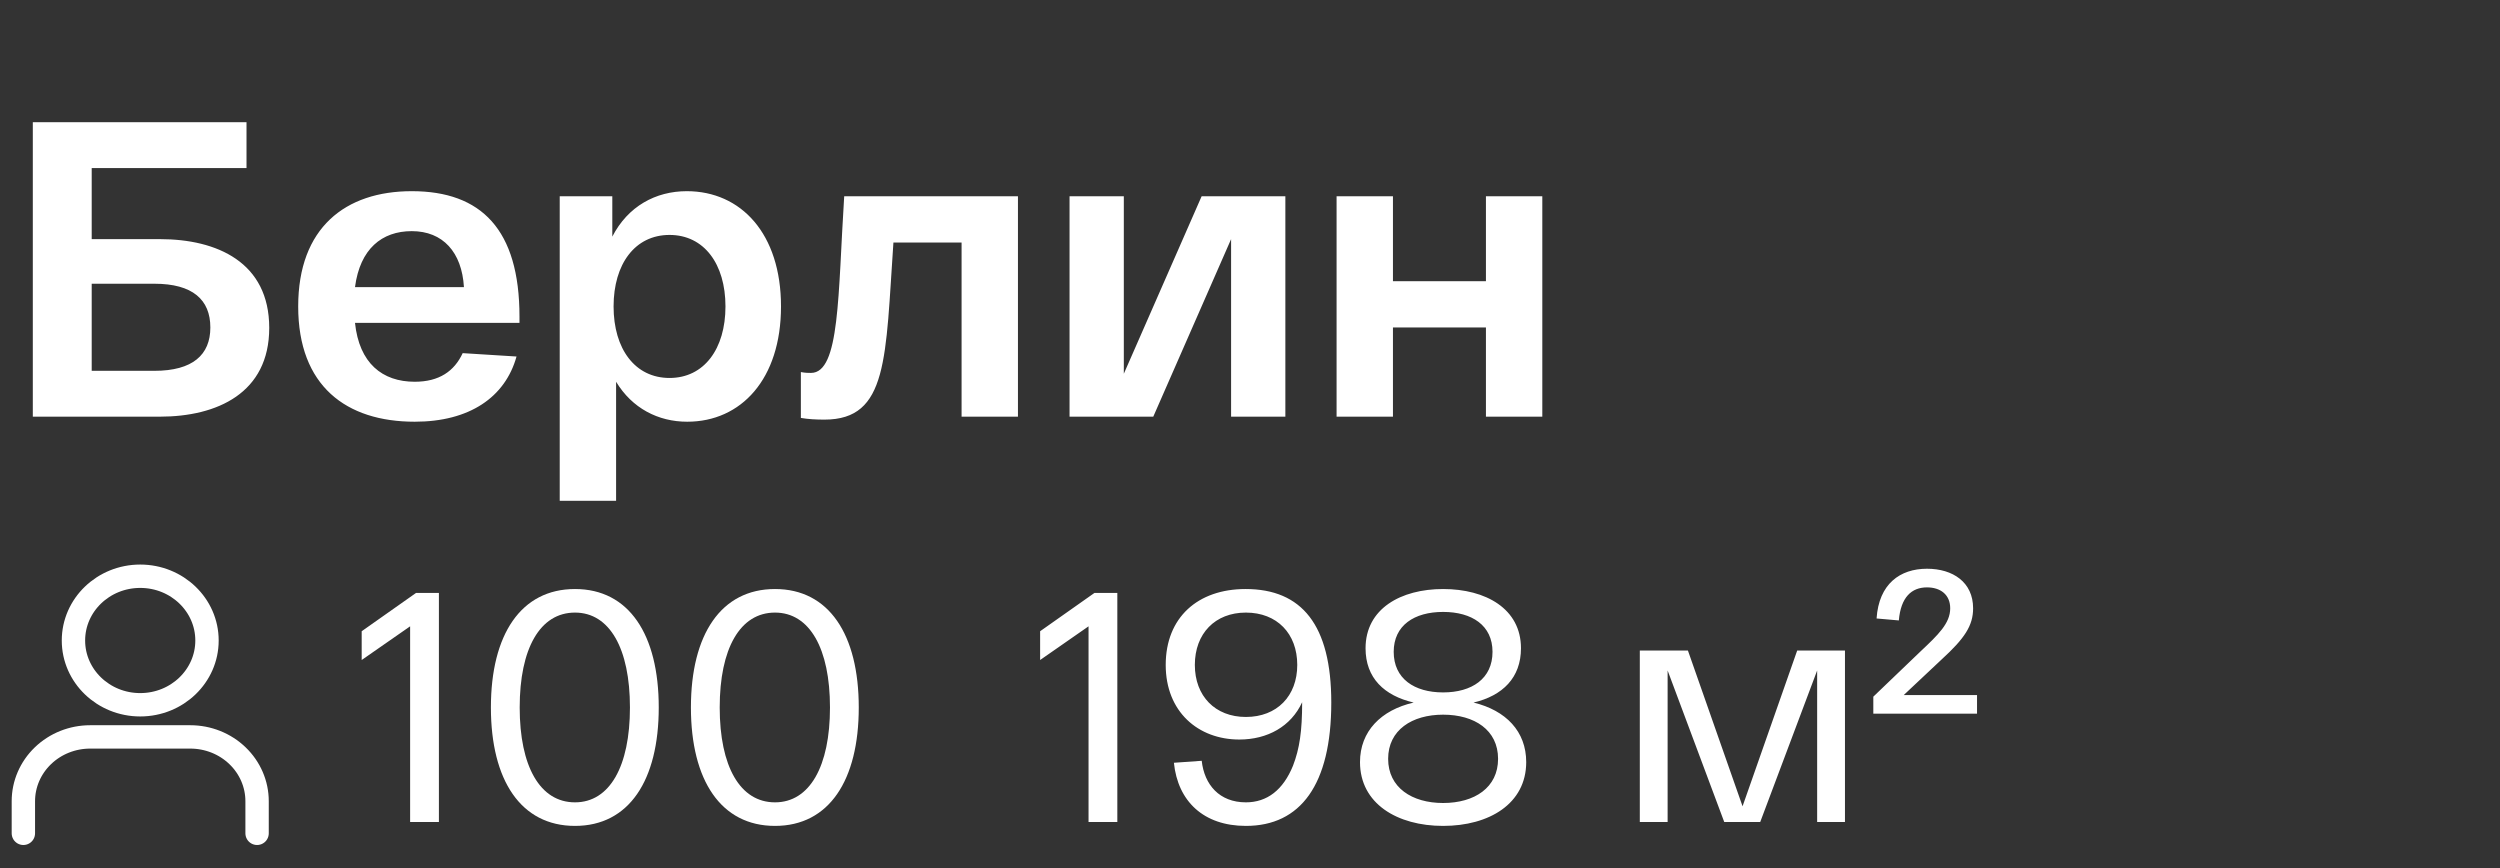 <?xml version="1.0" encoding="UTF-8"?> <svg xmlns="http://www.w3.org/2000/svg" width="144" height="50" viewBox="0 0 144 50" fill="none"><rect x="0" y="0" width="144" height="50" fill="#333333" stroke="none"/><path d="M9.208 13.774C12.503 13.774 15.508 15.107 15.508 18.887C15.508 22.643 12.503 24 9.208 24H1.89V7.038H14.199V9.679H5.282V13.774H9.208ZM8.893 21.359C11.098 21.359 12.116 20.438 12.116 18.863C12.116 17.264 11.098 16.343 8.893 16.343H5.282V21.359H8.893ZM17.176 17.651C17.176 13.12 19.89 11.012 23.719 11.012C27.717 11.012 29.922 13.217 29.922 18.233V18.596H20.448C20.69 20.923 22.023 21.989 23.888 21.989C25.294 21.989 26.166 21.383 26.651 20.341L29.752 20.535C29.098 22.885 27.038 24.291 23.888 24.291C19.939 24.291 17.176 22.231 17.176 17.651ZM20.448 16.537H26.723C26.602 14.526 25.512 13.314 23.719 13.314C21.998 13.314 20.738 14.332 20.448 16.537ZM32.24 28.846V11.303H35.269V13.629C36.166 11.884 37.765 11.012 39.558 11.012C42.684 11.012 44.986 13.46 44.986 17.651C44.986 21.843 42.684 24.291 39.582 24.291C37.91 24.291 36.408 23.515 35.487 21.989V28.846H32.24ZM35.342 17.651C35.342 20.099 36.578 21.771 38.565 21.771C40.552 21.771 41.787 20.099 41.787 17.651C41.787 15.204 40.552 13.532 38.565 13.532C36.578 13.532 35.342 15.204 35.342 17.651ZM48.626 11.303H58.634V24H55.387V13.968H51.461C51.001 20.608 51.17 24.17 47.487 24.17C47.003 24.17 46.542 24.145 46.13 24.073V21.431C46.397 21.48 46.542 21.48 46.712 21.48C48.384 21.48 48.263 16.973 48.626 11.303ZM69.215 11.303H74.037V24H70.911V13.774L66.428 24H61.606V11.303H64.732V21.528L69.215 11.303ZM76.987 24V11.303H80.234V16.198H85.59V11.303H88.837V24H85.59V18.863H80.234V24H76.987Z" fill="white"></path><path d="M14.808 47.999V46.148C14.808 45.166 14.403 44.225 13.681 43.531C12.96 42.836 11.982 42.446 10.962 42.446H5.192C4.172 42.446 3.194 42.836 2.473 43.531C1.751 44.225 1.346 45.166 1.346 46.148V47.999" stroke="white" stroke-width="1.346" stroke-linecap="round" stroke-linejoin="round"></path><path d="M8.077 40.595C10.201 40.595 11.923 38.938 11.923 36.893C11.923 34.849 10.201 33.191 8.077 33.191C5.953 33.191 4.231 34.849 4.231 36.893C4.231 38.938 5.953 40.595 8.077 40.595Z" stroke="white" stroke-width="1.346" stroke-linecap="round" stroke-linejoin="round"></path><path d="M23.962 34.154H25.281V47.346H23.623V36.076L20.833 38.017V36.359L23.962 34.154ZM28.276 40.75C28.276 36.547 30.009 33.928 33.119 33.928C36.229 33.928 37.944 36.547 37.944 40.75C37.944 44.953 36.229 47.572 33.119 47.572C30.009 47.572 28.276 44.953 28.276 40.75ZM29.934 40.75C29.934 44.142 31.102 46.215 33.119 46.215C35.117 46.215 36.285 44.142 36.285 40.75C36.285 37.358 35.117 35.285 33.119 35.285C31.102 35.285 29.934 37.358 29.934 40.75ZM39.797 40.75C39.797 36.547 41.531 33.928 44.64 33.928C47.75 33.928 49.465 36.547 49.465 40.75C49.465 44.953 47.75 47.572 44.64 47.572C41.531 47.572 39.797 44.953 39.797 40.75ZM41.455 40.75C41.455 44.142 42.624 46.215 44.64 46.215C46.638 46.215 47.807 44.142 47.807 40.75C47.807 37.358 46.638 35.285 44.64 35.285C42.624 35.285 41.455 37.358 41.455 40.75Z" fill="white"></path><path d="M63.039 34.154H64.358V47.346H62.7V36.076L59.911 38.017V36.359L63.039 34.154ZM71.744 33.928C74.986 33.928 76.682 36.001 76.682 40.467C76.682 45.198 74.91 47.572 71.763 47.572C69.332 47.572 67.843 46.159 67.617 43.935L69.219 43.822C69.369 45.198 70.236 46.215 71.763 46.215C72.988 46.215 73.911 45.499 74.477 44.105C74.854 43.125 75.004 42.126 75.004 40.448C74.364 41.843 73.007 42.597 71.386 42.597C69.011 42.597 67.145 40.995 67.145 38.3C67.145 35.567 68.992 33.928 71.744 33.928ZM71.763 41.297C73.553 41.297 74.722 40.09 74.722 38.3C74.722 36.491 73.553 35.285 71.763 35.285C69.991 35.285 68.823 36.491 68.823 38.3C68.823 40.09 69.991 41.297 71.763 41.297ZM84.876 40.467C86.741 40.92 87.91 42.126 87.91 43.897C87.91 46.291 85.78 47.572 83.123 47.572C80.484 47.572 78.336 46.291 78.336 43.897C78.336 42.126 79.542 40.901 81.427 40.467C79.731 40.072 78.656 39.054 78.656 37.339C78.656 35.058 80.692 33.928 83.123 33.928C85.573 33.928 87.608 35.058 87.608 37.339C87.608 39.035 86.553 40.072 84.876 40.467ZM80.277 37.546C80.277 39.091 81.464 39.883 83.123 39.883C84.781 39.883 85.969 39.091 85.969 37.546C85.969 36.02 84.781 35.247 83.123 35.247C81.464 35.247 80.277 36.02 80.277 37.546ZM83.123 46.253C84.932 46.253 86.289 45.367 86.289 43.709C86.289 42.05 84.932 41.165 83.123 41.165C81.332 41.165 79.957 42.05 79.957 43.709C79.957 45.367 81.332 46.253 83.123 46.253ZM103.518 37.471H106.27V47.346H104.668V38.62L101.389 47.346H99.316L96.055 38.62V47.346H94.453V37.471H97.224L100.371 46.442L103.518 37.471ZM109.656 40.034H113.877V41.108H107.903V40.128L110.636 37.508C111.635 36.566 112.332 35.906 112.332 35.039C112.332 34.248 111.767 33.833 110.994 33.833C110.108 33.833 109.486 34.399 109.373 35.737L108.091 35.624C108.223 33.626 109.448 32.759 110.994 32.759C112.483 32.759 113.651 33.532 113.651 35.039C113.651 36.038 113.161 36.773 111.842 37.98L109.656 40.034Z" fill="white"></path></svg> 